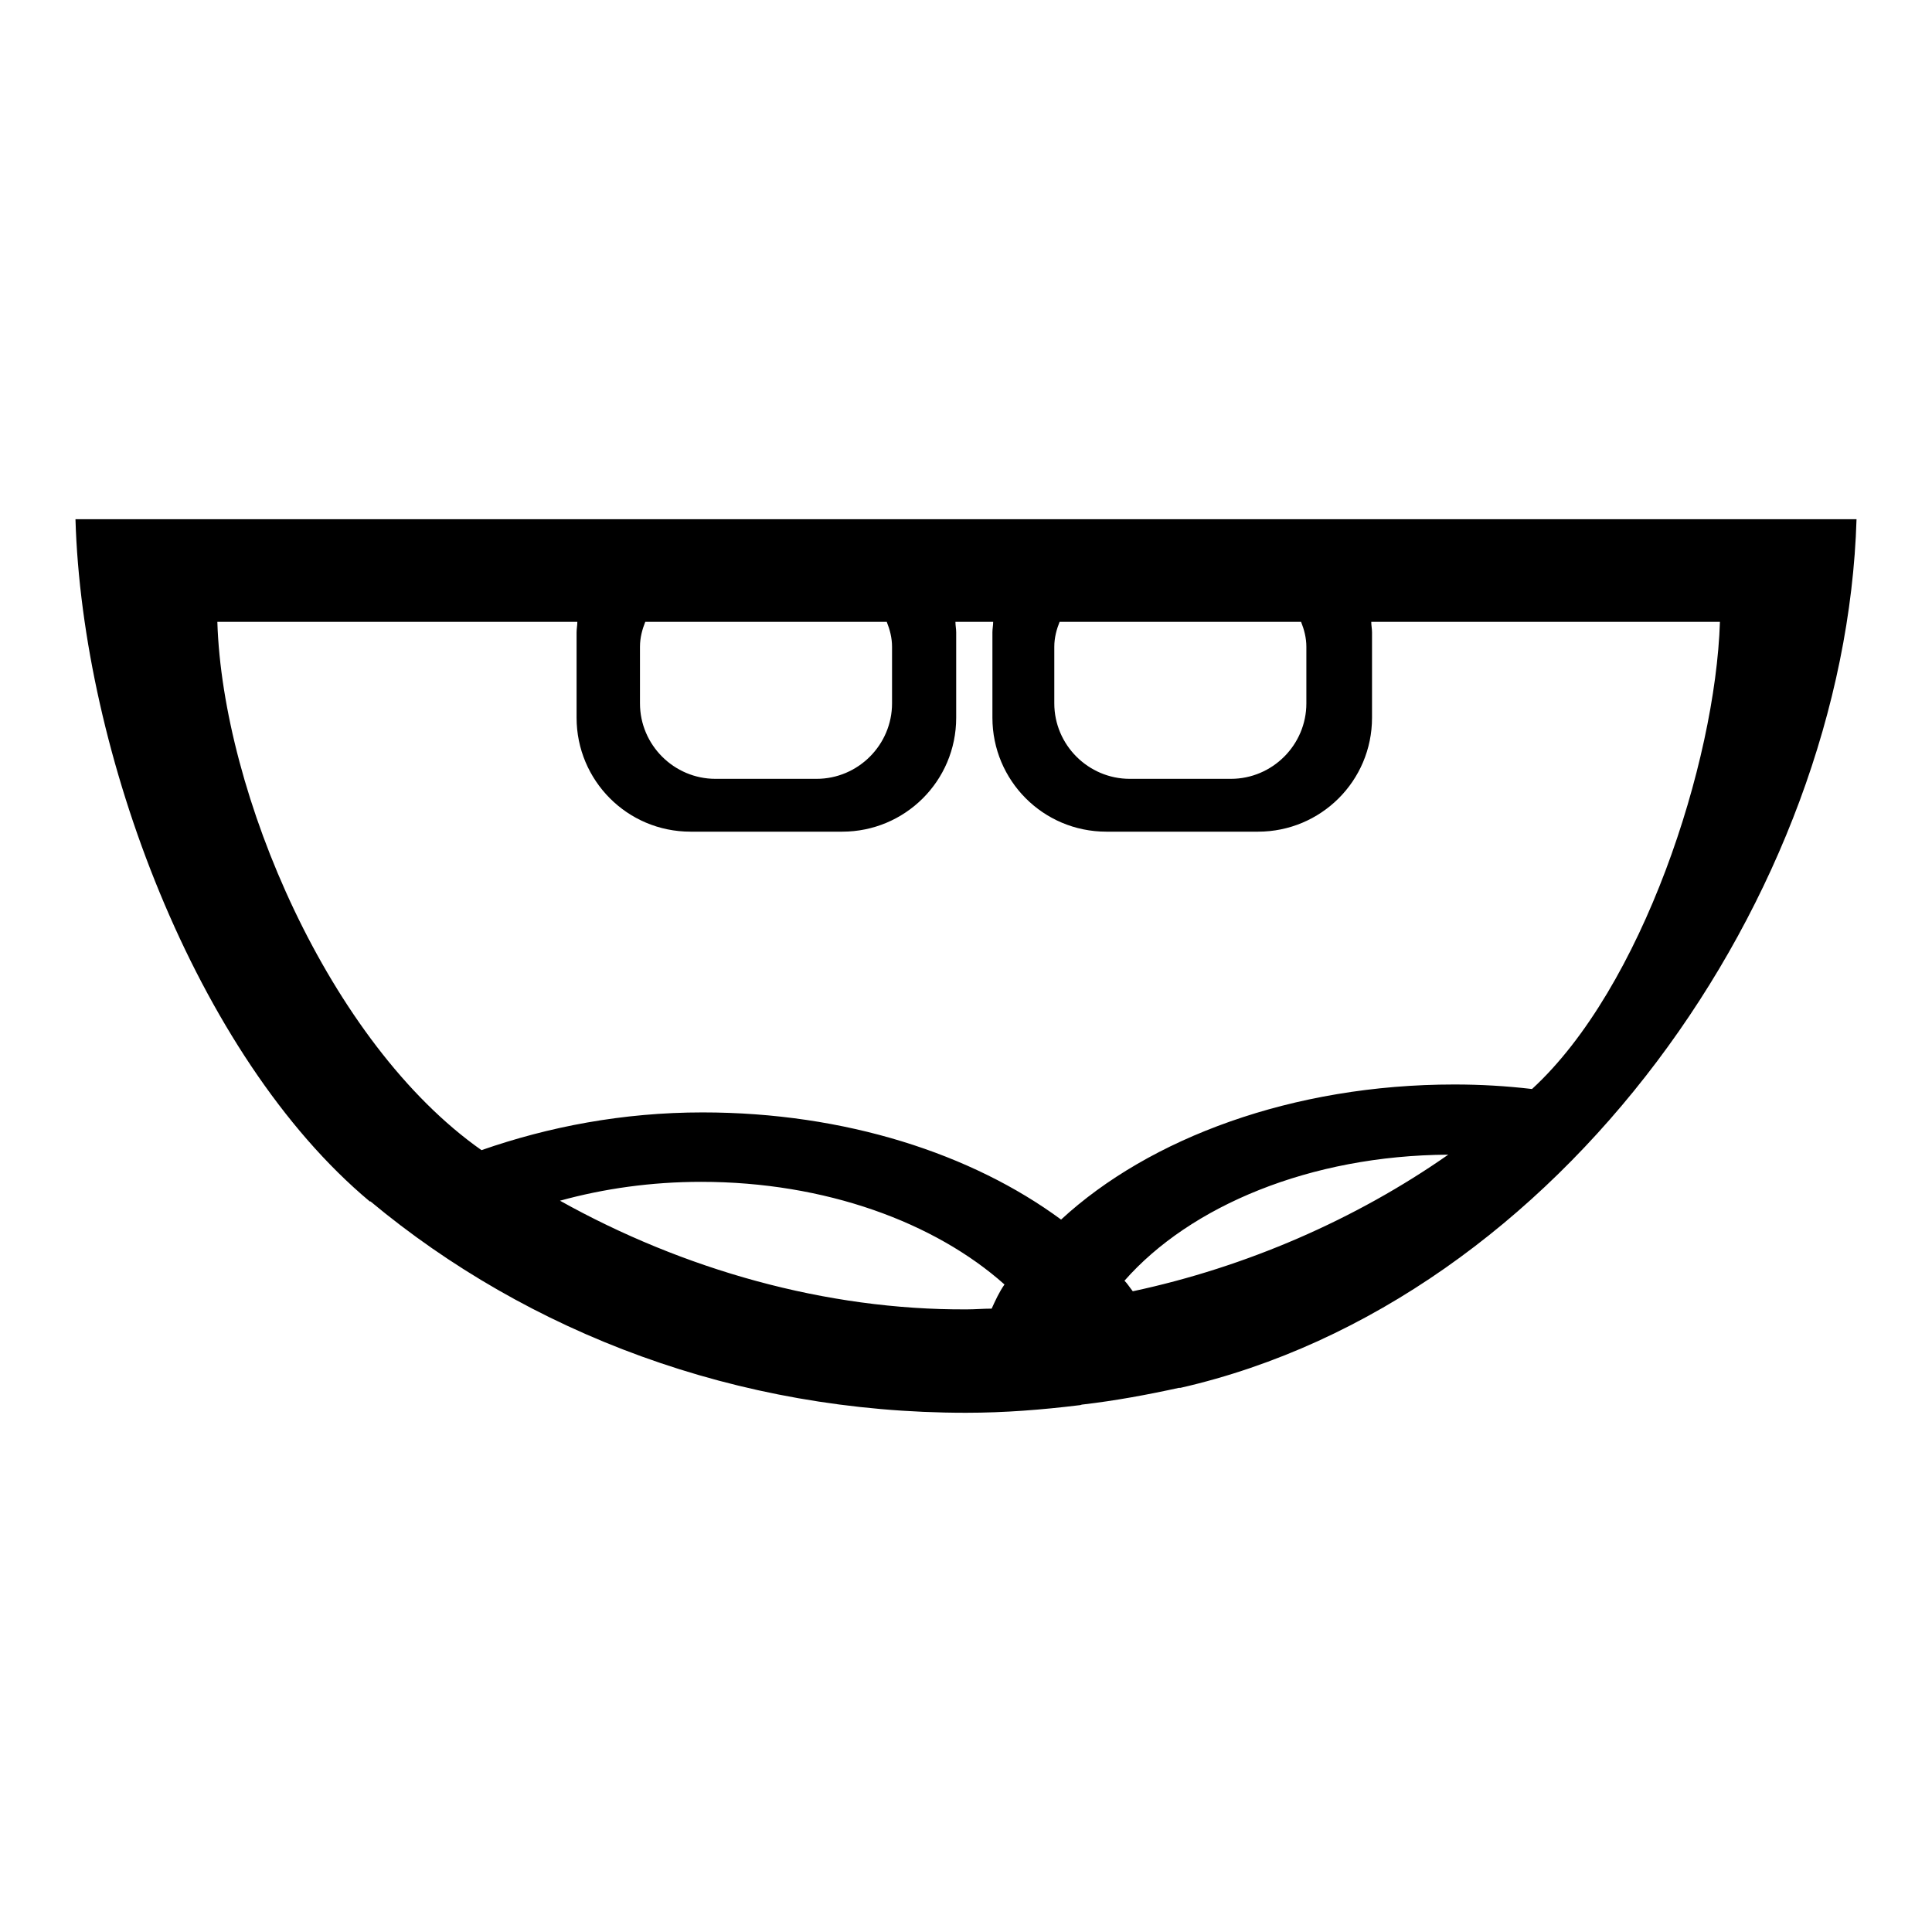<?xml version="1.0" encoding="utf-8"?>
<!-- Svg Vector Icons : http://www.onlinewebfonts.com/icon -->
<!DOCTYPE svg PUBLIC "-//W3C//DTD SVG 1.1//EN" "http://www.w3.org/Graphics/SVG/1.1/DTD/svg11.dtd">
<svg version="1.1" xmlns="http://www.w3.org/2000/svg" xmlns:xlink="http://www.w3.org/1999/xlink" x="0px" y="0px" viewBox="0 0 256 256" enable-background="new 0 0 256 256" xml:space="preserve">
<g><g><path fill="#000000" d="M246,68.8H10c0.9,30.8,15.9,71.1,39,90.4l0,0c0,0,0,0,0.1,0c20.9,17.4,48.5,28,78.9,28c5.1,0,10.1-0.4,15-1c0,0,0,0,0,0c0.2,0,0.3-0.1,0.5-0.1c4.3-0.5,8.6-1.3,12.7-2.2c0.1,0,0.1,0,0.2,0v0C206.8,172.4,244.5,118.5,246,68.8z M173.1,85.7v7.5c0,5.5-4.5,10-10,10h-13.4c-5.5,0-10-4.5-10-10v-7.5c0-1.2,0.3-2.3,0.7-3.3h32C172.8,83.4,173.1,84.5,173.1,85.7z M118.2,85.7v7.5c0,5.5-4.5,10-10,10H94.8c-5.5,0-10-4.5-10-10v-7.5c0-1.2,0.3-2.3,0.7-3.3h32C117.9,83.4,118.2,84.5,118.2,85.7z M28.8,82.4h47.7c0,0.5-0.1,0.9-0.1,1.4v11.3c0,8.3,6.7,15.1,15.1,15.1h20.1c8.3,0,15.1-6.7,15.1-15.1V83.8c0-0.5-0.1-0.9-0.1-1.4h5c0,0.5-0.1,0.9-0.1,1.4v11.3c0,8.3,6.7,15.1,15.1,15.1h20.1c8.3,0,15.1-6.7,15.1-15.1V83.8c0-0.5-0.1-0.9-0.1-1.4h46.2c-0.6,18.7-10.3,48.5-24.9,61.9c-3.4-0.4-6.8-0.6-10.3-0.6c-21.4,0-40.4,7.1-52.1,17.9c-11.8-8.7-28.6-14.2-47.5-14.2c-10.6,0-20.4,1.9-29.3,5C43.6,138.2,29.5,105.1,28.8,82.4z M74.2,159.1c5.8-1.6,12.1-2.5,18.7-2.5c16.5,0,31,5.4,40.2,13.6c-0.7,1-1.2,2.1-1.7,3.2c-1.1,0-2.2,0.1-3.3,0.1C109.4,173.6,90.5,168.2,74.2,159.1z M149,169.7c8.7-9.9,24.6-16.6,42.9-16.7c-12.3,8.6-26.8,14.9-41.8,18.1C149.7,170.6,149.4,170.1,149,169.7z"/></g></g>
</svg>